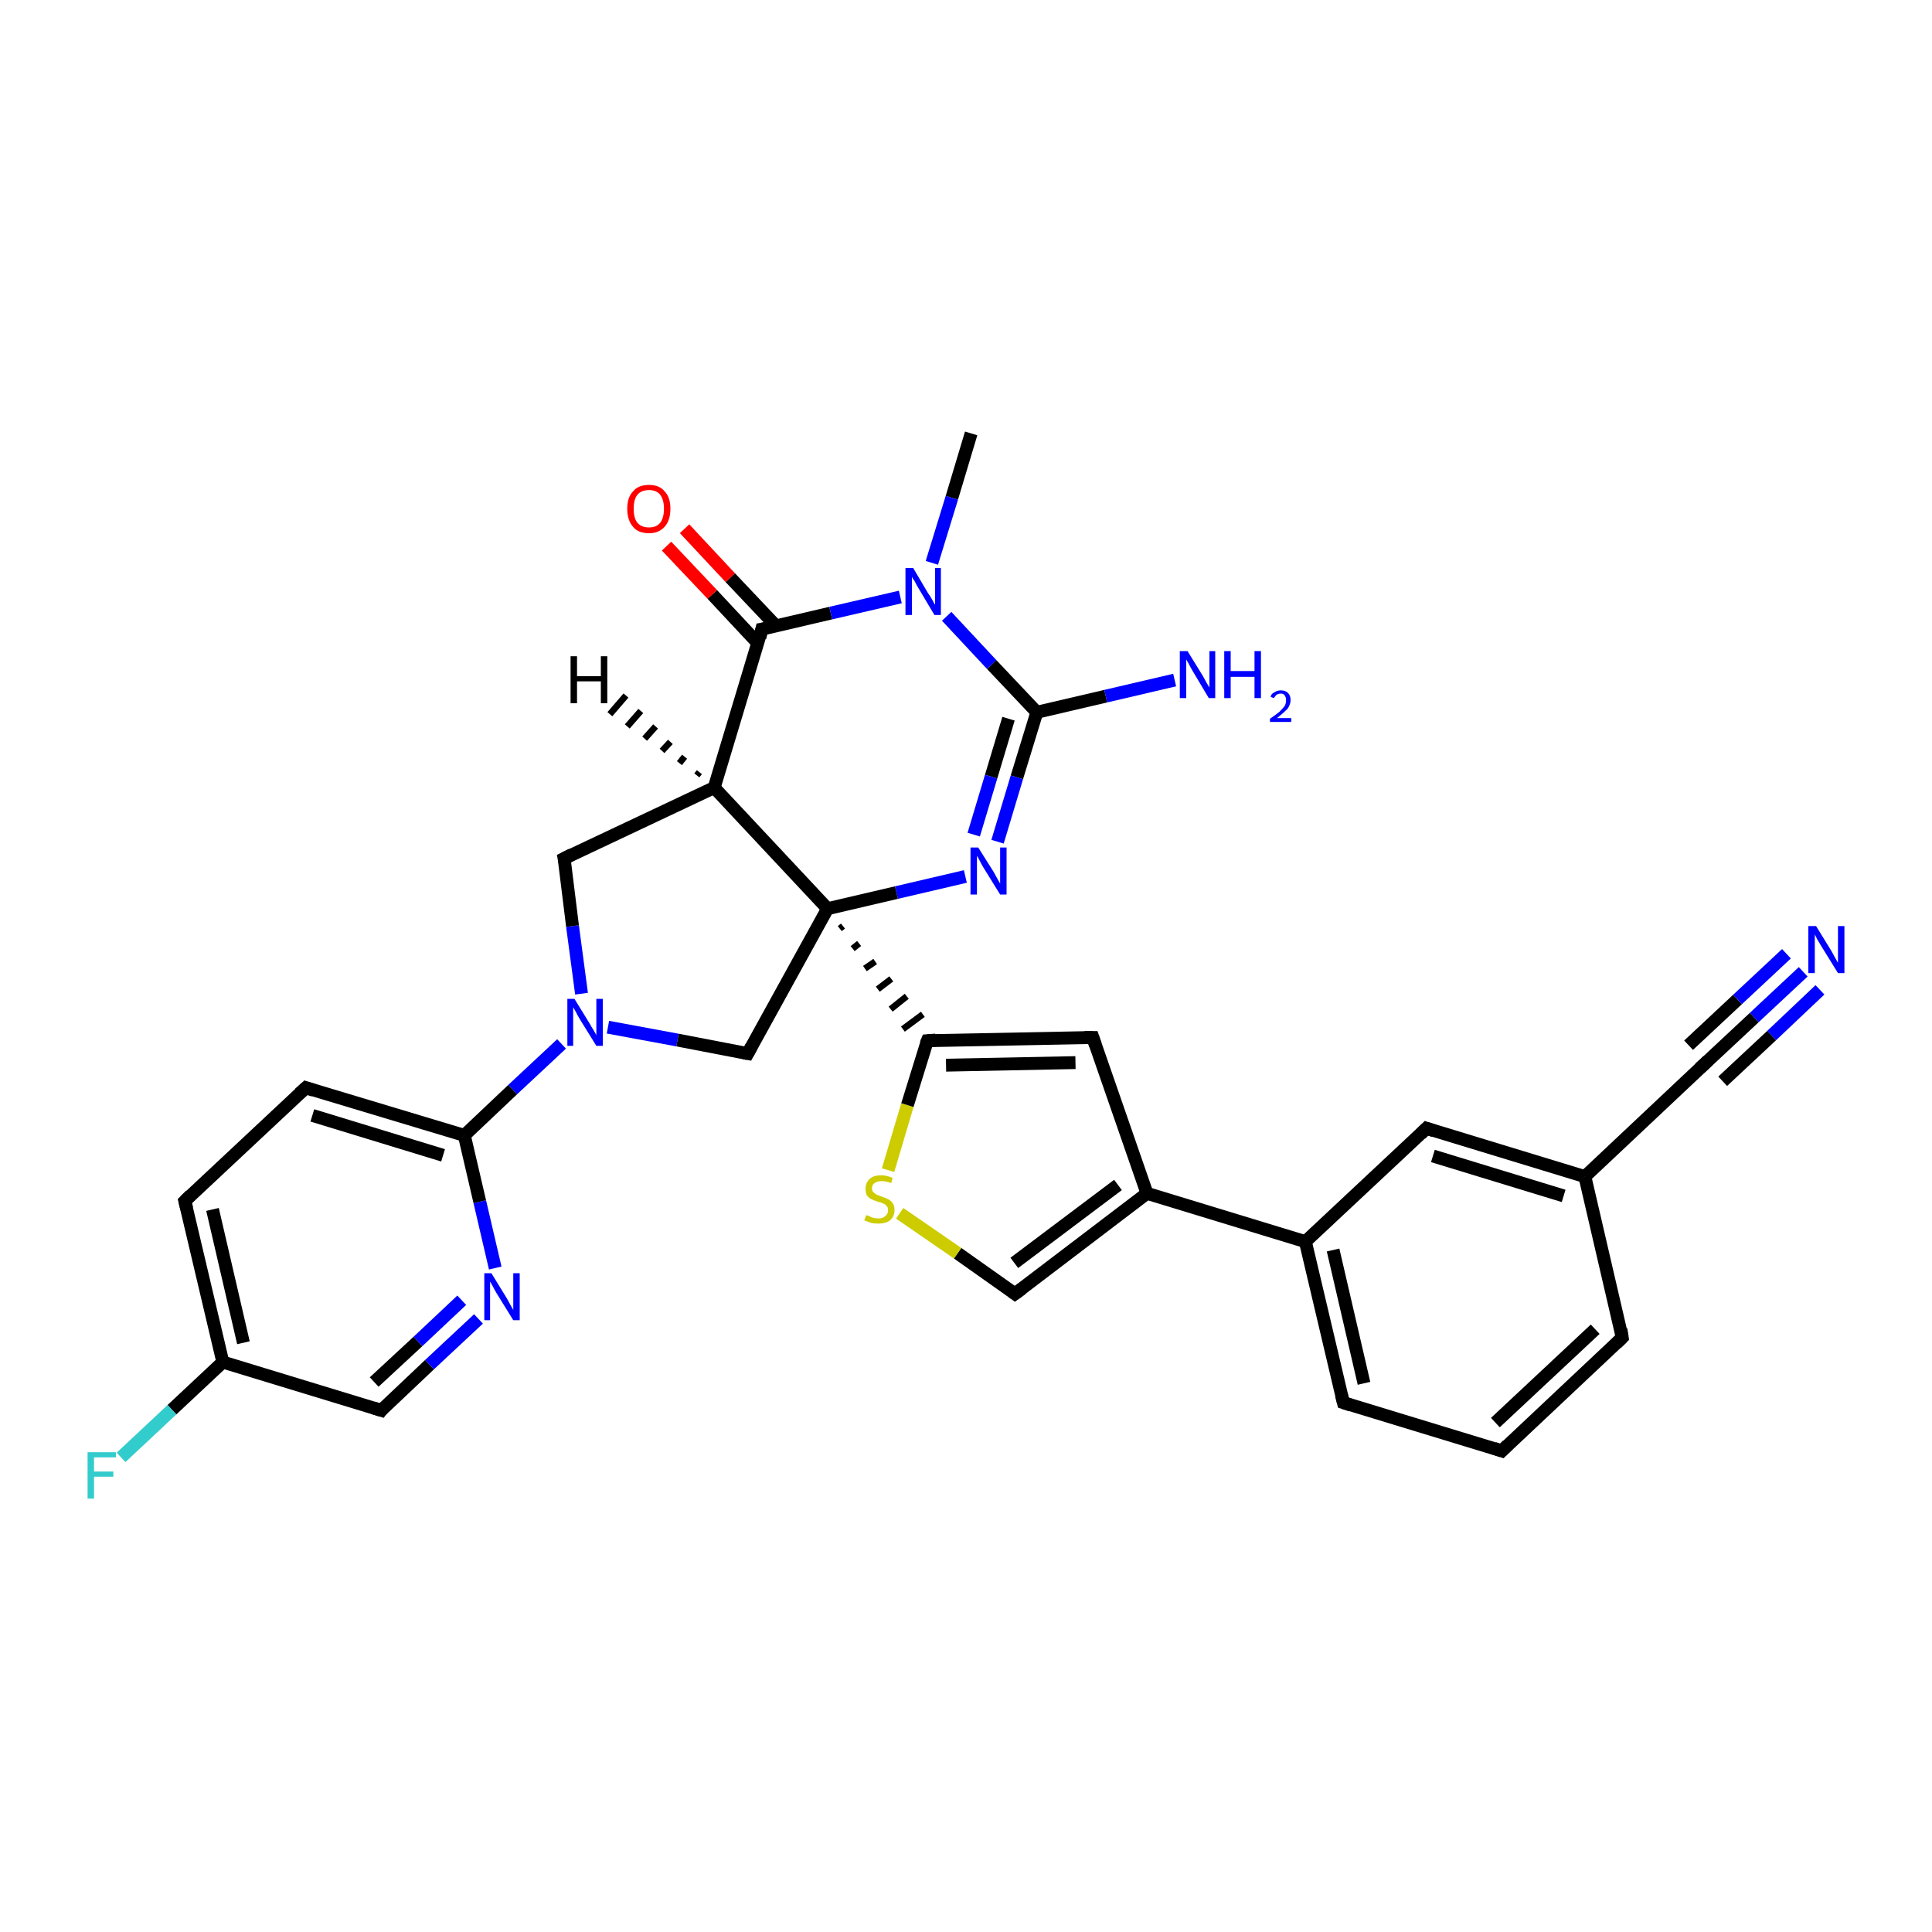 <?xml version='1.0' encoding='iso-8859-1'?>
<svg version='1.1' baseProfile='full'
              xmlns='http://www.w3.org/2000/svg'
                      xmlns:rdkit='http://www.rdkit.org/xml'
                      xmlns:xlink='http://www.w3.org/1999/xlink'
                  xml:space='preserve'
width='300px' height='300px' viewBox='0 0 300 300'>
<!-- END OF HEADER -->
<rect style='opacity:1.0;fill:#FFFFFF;stroke:none' width='300.0' height='300.0' x='0.0' y='0.0'> </rect>
<path class='bond-0 atom-0 atom-1' d='M 150.8,67.3 L 147.8,77.3' style='fill:none;fill-rule:evenodd;stroke:#000000;stroke-width:2.0px;stroke-linecap:butt;stroke-linejoin:miter;stroke-opacity:1' />
<path class='bond-0 atom-0 atom-1' d='M 147.8,77.3 L 144.7,87.4' style='fill:none;fill-rule:evenodd;stroke:#0000FF;stroke-width:2.0px;stroke-linecap:butt;stroke-linejoin:miter;stroke-opacity:1' />
<path class='bond-1 atom-1 atom-2' d='M 147.0,95.7 L 154.0,103.2' style='fill:none;fill-rule:evenodd;stroke:#0000FF;stroke-width:2.0px;stroke-linecap:butt;stroke-linejoin:miter;stroke-opacity:1' />
<path class='bond-1 atom-1 atom-2' d='M 154.0,103.2 L 161.0,110.6' style='fill:none;fill-rule:evenodd;stroke:#000000;stroke-width:2.0px;stroke-linecap:butt;stroke-linejoin:miter;stroke-opacity:1' />
<path class='bond-2 atom-2 atom-3' d='M 161.0,110.6 L 171.7,108.1' style='fill:none;fill-rule:evenodd;stroke:#000000;stroke-width:2.0px;stroke-linecap:butt;stroke-linejoin:miter;stroke-opacity:1' />
<path class='bond-2 atom-2 atom-3' d='M 171.7,108.1 L 182.4,105.6' style='fill:none;fill-rule:evenodd;stroke:#0000FF;stroke-width:2.0px;stroke-linecap:butt;stroke-linejoin:miter;stroke-opacity:1' />
<path class='bond-3 atom-2 atom-4' d='M 161.0,110.6 L 157.9,120.7' style='fill:none;fill-rule:evenodd;stroke:#000000;stroke-width:2.0px;stroke-linecap:butt;stroke-linejoin:miter;stroke-opacity:1' />
<path class='bond-3 atom-2 atom-4' d='M 157.9,120.7 L 154.9,130.7' style='fill:none;fill-rule:evenodd;stroke:#0000FF;stroke-width:2.0px;stroke-linecap:butt;stroke-linejoin:miter;stroke-opacity:1' />
<path class='bond-3 atom-2 atom-4' d='M 156.6,111.6 L 153.9,120.6' style='fill:none;fill-rule:evenodd;stroke:#000000;stroke-width:2.0px;stroke-linecap:butt;stroke-linejoin:miter;stroke-opacity:1' />
<path class='bond-3 atom-2 atom-4' d='M 153.9,120.6 L 151.2,129.6' style='fill:none;fill-rule:evenodd;stroke:#0000FF;stroke-width:2.0px;stroke-linecap:butt;stroke-linejoin:miter;stroke-opacity:1' />
<path class='bond-4 atom-4 atom-5' d='M 149.9,136.1 L 139.2,138.6' style='fill:none;fill-rule:evenodd;stroke:#0000FF;stroke-width:2.0px;stroke-linecap:butt;stroke-linejoin:miter;stroke-opacity:1' />
<path class='bond-4 atom-4 atom-5' d='M 139.2,138.6 L 128.5,141.1' style='fill:none;fill-rule:evenodd;stroke:#000000;stroke-width:2.0px;stroke-linecap:butt;stroke-linejoin:miter;stroke-opacity:1' />
<path class='bond-5 atom-5 atom-6' d='M 128.5,141.1 L 116.1,163.6' style='fill:none;fill-rule:evenodd;stroke:#000000;stroke-width:2.0px;stroke-linecap:butt;stroke-linejoin:miter;stroke-opacity:1' />
<path class='bond-6 atom-6 atom-7' d='M 116.1,163.6 L 105.2,161.5' style='fill:none;fill-rule:evenodd;stroke:#000000;stroke-width:2.0px;stroke-linecap:butt;stroke-linejoin:miter;stroke-opacity:1' />
<path class='bond-6 atom-6 atom-7' d='M 105.2,161.5 L 94.4,159.5' style='fill:none;fill-rule:evenodd;stroke:#0000FF;stroke-width:2.0px;stroke-linecap:butt;stroke-linejoin:miter;stroke-opacity:1' />
<path class='bond-7 atom-7 atom-8' d='M 90.3,154.3 L 88.9,143.8' style='fill:none;fill-rule:evenodd;stroke:#0000FF;stroke-width:2.0px;stroke-linecap:butt;stroke-linejoin:miter;stroke-opacity:1' />
<path class='bond-7 atom-7 atom-8' d='M 88.9,143.8 L 87.6,133.3' style='fill:none;fill-rule:evenodd;stroke:#000000;stroke-width:2.0px;stroke-linecap:butt;stroke-linejoin:miter;stroke-opacity:1' />
<path class='bond-8 atom-8 atom-9' d='M 87.6,133.3 L 110.9,122.3' style='fill:none;fill-rule:evenodd;stroke:#000000;stroke-width:2.0px;stroke-linecap:butt;stroke-linejoin:miter;stroke-opacity:1' />
<path class='bond-9 atom-9 atom-10' d='M 110.9,122.3 L 118.3,97.7' style='fill:none;fill-rule:evenodd;stroke:#000000;stroke-width:2.0px;stroke-linecap:butt;stroke-linejoin:miter;stroke-opacity:1' />
<path class='bond-10 atom-10 atom-11' d='M 120.5,97.2 L 113.4,89.7' style='fill:none;fill-rule:evenodd;stroke:#000000;stroke-width:2.0px;stroke-linecap:butt;stroke-linejoin:miter;stroke-opacity:1' />
<path class='bond-10 atom-10 atom-11' d='M 113.4,89.7 L 106.3,82.1' style='fill:none;fill-rule:evenodd;stroke:#FF0000;stroke-width:2.0px;stroke-linecap:butt;stroke-linejoin:miter;stroke-opacity:1' />
<path class='bond-10 atom-10 atom-11' d='M 117.7,99.9 L 110.6,92.3' style='fill:none;fill-rule:evenodd;stroke:#000000;stroke-width:2.0px;stroke-linecap:butt;stroke-linejoin:miter;stroke-opacity:1' />
<path class='bond-10 atom-10 atom-11' d='M 110.6,92.3 L 103.5,84.8' style='fill:none;fill-rule:evenodd;stroke:#FF0000;stroke-width:2.0px;stroke-linecap:butt;stroke-linejoin:miter;stroke-opacity:1' />
<path class='bond-11 atom-7 atom-12' d='M 87.2,162.1 L 79.6,169.2' style='fill:none;fill-rule:evenodd;stroke:#0000FF;stroke-width:2.0px;stroke-linecap:butt;stroke-linejoin:miter;stroke-opacity:1' />
<path class='bond-11 atom-7 atom-12' d='M 79.6,169.2 L 72.1,176.3' style='fill:none;fill-rule:evenodd;stroke:#000000;stroke-width:2.0px;stroke-linecap:butt;stroke-linejoin:miter;stroke-opacity:1' />
<path class='bond-12 atom-12 atom-13' d='M 72.1,176.3 L 47.5,168.9' style='fill:none;fill-rule:evenodd;stroke:#000000;stroke-width:2.0px;stroke-linecap:butt;stroke-linejoin:miter;stroke-opacity:1' />
<path class='bond-12 atom-12 atom-13' d='M 68.8,179.4 L 48.5,173.2' style='fill:none;fill-rule:evenodd;stroke:#000000;stroke-width:2.0px;stroke-linecap:butt;stroke-linejoin:miter;stroke-opacity:1' />
<path class='bond-13 atom-13 atom-14' d='M 47.5,168.9 L 28.7,186.5' style='fill:none;fill-rule:evenodd;stroke:#000000;stroke-width:2.0px;stroke-linecap:butt;stroke-linejoin:miter;stroke-opacity:1' />
<path class='bond-14 atom-14 atom-15' d='M 28.7,186.5 L 34.6,211.5' style='fill:none;fill-rule:evenodd;stroke:#000000;stroke-width:2.0px;stroke-linecap:butt;stroke-linejoin:miter;stroke-opacity:1' />
<path class='bond-14 atom-14 atom-15' d='M 33.0,187.8 L 37.8,208.5' style='fill:none;fill-rule:evenodd;stroke:#000000;stroke-width:2.0px;stroke-linecap:butt;stroke-linejoin:miter;stroke-opacity:1' />
<path class='bond-15 atom-15 atom-16' d='M 34.6,211.5 L 26.7,218.9' style='fill:none;fill-rule:evenodd;stroke:#000000;stroke-width:2.0px;stroke-linecap:butt;stroke-linejoin:miter;stroke-opacity:1' />
<path class='bond-15 atom-15 atom-16' d='M 26.7,218.9 L 18.8,226.3' style='fill:none;fill-rule:evenodd;stroke:#33CCCC;stroke-width:2.0px;stroke-linecap:butt;stroke-linejoin:miter;stroke-opacity:1' />
<path class='bond-16 atom-15 atom-17' d='M 34.6,211.5 L 59.2,219.0' style='fill:none;fill-rule:evenodd;stroke:#000000;stroke-width:2.0px;stroke-linecap:butt;stroke-linejoin:miter;stroke-opacity:1' />
<path class='bond-17 atom-17 atom-18' d='M 59.2,219.0 L 66.7,211.9' style='fill:none;fill-rule:evenodd;stroke:#000000;stroke-width:2.0px;stroke-linecap:butt;stroke-linejoin:miter;stroke-opacity:1' />
<path class='bond-17 atom-17 atom-18' d='M 66.7,211.9 L 74.3,204.8' style='fill:none;fill-rule:evenodd;stroke:#0000FF;stroke-width:2.0px;stroke-linecap:butt;stroke-linejoin:miter;stroke-opacity:1' />
<path class='bond-17 atom-17 atom-18' d='M 58.1,214.6 L 64.9,208.3' style='fill:none;fill-rule:evenodd;stroke:#000000;stroke-width:2.0px;stroke-linecap:butt;stroke-linejoin:miter;stroke-opacity:1' />
<path class='bond-17 atom-17 atom-18' d='M 64.9,208.3 L 71.7,201.9' style='fill:none;fill-rule:evenodd;stroke:#0000FF;stroke-width:2.0px;stroke-linecap:butt;stroke-linejoin:miter;stroke-opacity:1' />
<path class='bond-18 atom-5 atom-19' d='M 130.4,144.2 L 130.9,143.8' style='fill:none;fill-rule:evenodd;stroke:#000000;stroke-width:1.0px;stroke-linecap:butt;stroke-linejoin:miter;stroke-opacity:1' />
<path class='bond-18 atom-5 atom-19' d='M 132.4,147.3 L 133.4,146.5' style='fill:none;fill-rule:evenodd;stroke:#000000;stroke-width:1.0px;stroke-linecap:butt;stroke-linejoin:miter;stroke-opacity:1' />
<path class='bond-18 atom-5 atom-19' d='M 134.3,150.4 L 135.9,149.3' style='fill:none;fill-rule:evenodd;stroke:#000000;stroke-width:1.0px;stroke-linecap:butt;stroke-linejoin:miter;stroke-opacity:1' />
<path class='bond-18 atom-5 atom-19' d='M 136.3,153.6 L 138.4,152.0' style='fill:none;fill-rule:evenodd;stroke:#000000;stroke-width:1.0px;stroke-linecap:butt;stroke-linejoin:miter;stroke-opacity:1' />
<path class='bond-18 atom-5 atom-19' d='M 138.3,156.7 L 140.8,154.7' style='fill:none;fill-rule:evenodd;stroke:#000000;stroke-width:1.0px;stroke-linecap:butt;stroke-linejoin:miter;stroke-opacity:1' />
<path class='bond-18 atom-5 atom-19' d='M 140.2,159.8 L 143.3,157.5' style='fill:none;fill-rule:evenodd;stroke:#000000;stroke-width:1.0px;stroke-linecap:butt;stroke-linejoin:miter;stroke-opacity:1' />
<path class='bond-19 atom-19 atom-20' d='M 144.0,161.6 L 169.7,161.1' style='fill:none;fill-rule:evenodd;stroke:#000000;stroke-width:2.0px;stroke-linecap:butt;stroke-linejoin:miter;stroke-opacity:1' />
<path class='bond-19 atom-19 atom-20' d='M 146.9,165.4 L 167.0,165.0' style='fill:none;fill-rule:evenodd;stroke:#000000;stroke-width:2.0px;stroke-linecap:butt;stroke-linejoin:miter;stroke-opacity:1' />
<path class='bond-20 atom-20 atom-21' d='M 169.7,161.1 L 178.1,185.3' style='fill:none;fill-rule:evenodd;stroke:#000000;stroke-width:2.0px;stroke-linecap:butt;stroke-linejoin:miter;stroke-opacity:1' />
<path class='bond-21 atom-21 atom-22' d='M 178.1,185.3 L 157.6,200.9' style='fill:none;fill-rule:evenodd;stroke:#000000;stroke-width:2.0px;stroke-linecap:butt;stroke-linejoin:miter;stroke-opacity:1' />
<path class='bond-21 atom-21 atom-22' d='M 173.6,184.0 L 157.5,196.1' style='fill:none;fill-rule:evenodd;stroke:#000000;stroke-width:2.0px;stroke-linecap:butt;stroke-linejoin:miter;stroke-opacity:1' />
<path class='bond-22 atom-22 atom-23' d='M 157.6,200.9 L 148.7,194.6' style='fill:none;fill-rule:evenodd;stroke:#000000;stroke-width:2.0px;stroke-linecap:butt;stroke-linejoin:miter;stroke-opacity:1' />
<path class='bond-22 atom-22 atom-23' d='M 148.7,194.6 L 139.7,188.4' style='fill:none;fill-rule:evenodd;stroke:#CCCC00;stroke-width:2.0px;stroke-linecap:butt;stroke-linejoin:miter;stroke-opacity:1' />
<path class='bond-23 atom-21 atom-24' d='M 178.1,185.3 L 202.7,192.8' style='fill:none;fill-rule:evenodd;stroke:#000000;stroke-width:2.0px;stroke-linecap:butt;stroke-linejoin:miter;stroke-opacity:1' />
<path class='bond-24 atom-24 atom-25' d='M 202.7,192.8 L 208.6,217.8' style='fill:none;fill-rule:evenodd;stroke:#000000;stroke-width:2.0px;stroke-linecap:butt;stroke-linejoin:miter;stroke-opacity:1' />
<path class='bond-24 atom-24 atom-25' d='M 207.0,194.1 L 211.8,214.8' style='fill:none;fill-rule:evenodd;stroke:#000000;stroke-width:2.0px;stroke-linecap:butt;stroke-linejoin:miter;stroke-opacity:1' />
<path class='bond-25 atom-25 atom-26' d='M 208.6,217.8 L 233.2,225.3' style='fill:none;fill-rule:evenodd;stroke:#000000;stroke-width:2.0px;stroke-linecap:butt;stroke-linejoin:miter;stroke-opacity:1' />
<path class='bond-26 atom-26 atom-27' d='M 233.2,225.3 L 251.9,207.7' style='fill:none;fill-rule:evenodd;stroke:#000000;stroke-width:2.0px;stroke-linecap:butt;stroke-linejoin:miter;stroke-opacity:1' />
<path class='bond-26 atom-26 atom-27' d='M 232.2,220.9 L 247.7,206.4' style='fill:none;fill-rule:evenodd;stroke:#000000;stroke-width:2.0px;stroke-linecap:butt;stroke-linejoin:miter;stroke-opacity:1' />
<path class='bond-27 atom-27 atom-28' d='M 251.9,207.7 L 246.1,182.7' style='fill:none;fill-rule:evenodd;stroke:#000000;stroke-width:2.0px;stroke-linecap:butt;stroke-linejoin:miter;stroke-opacity:1' />
<path class='bond-28 atom-28 atom-29' d='M 246.1,182.7 L 221.5,175.2' style='fill:none;fill-rule:evenodd;stroke:#000000;stroke-width:2.0px;stroke-linecap:butt;stroke-linejoin:miter;stroke-opacity:1' />
<path class='bond-28 atom-28 atom-29' d='M 242.8,185.7 L 222.5,179.5' style='fill:none;fill-rule:evenodd;stroke:#000000;stroke-width:2.0px;stroke-linecap:butt;stroke-linejoin:miter;stroke-opacity:1' />
<path class='bond-29 atom-28 atom-30' d='M 246.1,182.7 L 264.8,165.1' style='fill:none;fill-rule:evenodd;stroke:#000000;stroke-width:2.0px;stroke-linecap:butt;stroke-linejoin:miter;stroke-opacity:1' />
<path class='bond-30 atom-30 atom-31' d='M 264.8,165.1 L 272.4,158.0' style='fill:none;fill-rule:evenodd;stroke:#000000;stroke-width:2.0px;stroke-linecap:butt;stroke-linejoin:miter;stroke-opacity:1' />
<path class='bond-30 atom-30 atom-31' d='M 272.4,158.0 L 280.0,150.9' style='fill:none;fill-rule:evenodd;stroke:#0000FF;stroke-width:2.0px;stroke-linecap:butt;stroke-linejoin:miter;stroke-opacity:1' />
<path class='bond-30 atom-30 atom-31' d='M 262.2,162.3 L 269.8,155.2' style='fill:none;fill-rule:evenodd;stroke:#000000;stroke-width:2.0px;stroke-linecap:butt;stroke-linejoin:miter;stroke-opacity:1' />
<path class='bond-30 atom-30 atom-31' d='M 269.8,155.2 L 277.4,148.1' style='fill:none;fill-rule:evenodd;stroke:#0000FF;stroke-width:2.0px;stroke-linecap:butt;stroke-linejoin:miter;stroke-opacity:1' />
<path class='bond-30 atom-30 atom-31' d='M 267.5,167.9 L 275.1,160.8' style='fill:none;fill-rule:evenodd;stroke:#000000;stroke-width:2.0px;stroke-linecap:butt;stroke-linejoin:miter;stroke-opacity:1' />
<path class='bond-30 atom-30 atom-31' d='M 275.1,160.8 L 282.6,153.7' style='fill:none;fill-rule:evenodd;stroke:#0000FF;stroke-width:2.0px;stroke-linecap:butt;stroke-linejoin:miter;stroke-opacity:1' />
<path class='bond-31 atom-10 atom-1' d='M 118.3,97.7 L 129.0,95.2' style='fill:none;fill-rule:evenodd;stroke:#000000;stroke-width:2.0px;stroke-linecap:butt;stroke-linejoin:miter;stroke-opacity:1' />
<path class='bond-31 atom-10 atom-1' d='M 129.0,95.2 L 139.8,92.7' style='fill:none;fill-rule:evenodd;stroke:#0000FF;stroke-width:2.0px;stroke-linecap:butt;stroke-linejoin:miter;stroke-opacity:1' />
<path class='bond-32 atom-18 atom-12' d='M 76.9,196.9 L 74.5,186.6' style='fill:none;fill-rule:evenodd;stroke:#0000FF;stroke-width:2.0px;stroke-linecap:butt;stroke-linejoin:miter;stroke-opacity:1' />
<path class='bond-32 atom-18 atom-12' d='M 74.5,186.6 L 72.1,176.3' style='fill:none;fill-rule:evenodd;stroke:#000000;stroke-width:2.0px;stroke-linecap:butt;stroke-linejoin:miter;stroke-opacity:1' />
<path class='bond-33 atom-23 atom-19' d='M 137.9,181.7 L 140.9,171.6' style='fill:none;fill-rule:evenodd;stroke:#CCCC00;stroke-width:2.0px;stroke-linecap:butt;stroke-linejoin:miter;stroke-opacity:1' />
<path class='bond-33 atom-23 atom-19' d='M 140.9,171.6 L 144.0,161.6' style='fill:none;fill-rule:evenodd;stroke:#000000;stroke-width:2.0px;stroke-linecap:butt;stroke-linejoin:miter;stroke-opacity:1' />
<path class='bond-34 atom-29 atom-24' d='M 221.5,175.2 L 202.7,192.8' style='fill:none;fill-rule:evenodd;stroke:#000000;stroke-width:2.0px;stroke-linecap:butt;stroke-linejoin:miter;stroke-opacity:1' />
<path class='bond-35 atom-9 atom-5' d='M 110.9,122.3 L 128.5,141.1' style='fill:none;fill-rule:evenodd;stroke:#000000;stroke-width:2.0px;stroke-linecap:butt;stroke-linejoin:miter;stroke-opacity:1' />
<path class='bond-36 atom-9 atom-32' d='M 108.2,120.4 L 108.6,119.9' style='fill:none;fill-rule:evenodd;stroke:#000000;stroke-width:1.0px;stroke-linecap:butt;stroke-linejoin:miter;stroke-opacity:1' />
<path class='bond-36 atom-9 atom-32' d='M 105.5,118.5 L 106.3,117.5' style='fill:none;fill-rule:evenodd;stroke:#000000;stroke-width:1.0px;stroke-linecap:butt;stroke-linejoin:miter;stroke-opacity:1' />
<path class='bond-36 atom-9 atom-32' d='M 102.8,116.6 L 104.1,115.2' style='fill:none;fill-rule:evenodd;stroke:#000000;stroke-width:1.0px;stroke-linecap:butt;stroke-linejoin:miter;stroke-opacity:1' />
<path class='bond-36 atom-9 atom-32' d='M 100.1,114.7 L 101.8,112.8' style='fill:none;fill-rule:evenodd;stroke:#000000;stroke-width:1.0px;stroke-linecap:butt;stroke-linejoin:miter;stroke-opacity:1' />
<path class='bond-36 atom-9 atom-32' d='M 97.4,112.8 L 99.5,110.4' style='fill:none;fill-rule:evenodd;stroke:#000000;stroke-width:1.0px;stroke-linecap:butt;stroke-linejoin:miter;stroke-opacity:1' />
<path class='bond-36 atom-9 atom-32' d='M 94.7,110.9 L 97.2,108.0' style='fill:none;fill-rule:evenodd;stroke:#000000;stroke-width:1.0px;stroke-linecap:butt;stroke-linejoin:miter;stroke-opacity:1' />
<path d='M 116.7,162.5 L 116.1,163.6 L 115.5,163.5' style='fill:none;stroke:#000000;stroke-width:2.0px;stroke-linecap:butt;stroke-linejoin:miter;stroke-opacity:1;' />
<path d='M 87.7,133.8 L 87.6,133.3 L 88.8,132.7' style='fill:none;stroke:#000000;stroke-width:2.0px;stroke-linecap:butt;stroke-linejoin:miter;stroke-opacity:1;' />
<path d='M 118.0,99.0 L 118.3,97.7 L 118.9,97.6' style='fill:none;stroke:#000000;stroke-width:2.0px;stroke-linecap:butt;stroke-linejoin:miter;stroke-opacity:1;' />
<path d='M 48.7,169.3 L 47.5,168.9 L 46.5,169.8' style='fill:none;stroke:#000000;stroke-width:2.0px;stroke-linecap:butt;stroke-linejoin:miter;stroke-opacity:1;' />
<path d='M 29.6,185.6 L 28.7,186.5 L 29.0,187.7' style='fill:none;stroke:#000000;stroke-width:2.0px;stroke-linecap:butt;stroke-linejoin:miter;stroke-opacity:1;' />
<path d='M 57.9,218.6 L 59.2,219.0 L 59.5,218.6' style='fill:none;stroke:#000000;stroke-width:2.0px;stroke-linecap:butt;stroke-linejoin:miter;stroke-opacity:1;' />
<path d='M 145.3,161.5 L 144.0,161.6 L 143.8,162.1' style='fill:none;stroke:#000000;stroke-width:2.0px;stroke-linecap:butt;stroke-linejoin:miter;stroke-opacity:1;' />
<path d='M 168.4,161.1 L 169.7,161.1 L 170.1,162.3' style='fill:none;stroke:#000000;stroke-width:2.0px;stroke-linecap:butt;stroke-linejoin:miter;stroke-opacity:1;' />
<path d='M 158.7,200.1 L 157.6,200.9 L 157.2,200.6' style='fill:none;stroke:#000000;stroke-width:2.0px;stroke-linecap:butt;stroke-linejoin:miter;stroke-opacity:1;' />
<path d='M 208.3,216.6 L 208.6,217.8 L 209.8,218.2' style='fill:none;stroke:#000000;stroke-width:2.0px;stroke-linecap:butt;stroke-linejoin:miter;stroke-opacity:1;' />
<path d='M 232.0,224.9 L 233.2,225.3 L 234.1,224.4' style='fill:none;stroke:#000000;stroke-width:2.0px;stroke-linecap:butt;stroke-linejoin:miter;stroke-opacity:1;' />
<path d='M 251.0,208.6 L 251.9,207.7 L 251.7,206.4' style='fill:none;stroke:#000000;stroke-width:2.0px;stroke-linecap:butt;stroke-linejoin:miter;stroke-opacity:1;' />
<path d='M 222.7,175.6 L 221.5,175.2 L 220.6,176.1' style='fill:none;stroke:#000000;stroke-width:2.0px;stroke-linecap:butt;stroke-linejoin:miter;stroke-opacity:1;' />
<path d='M 263.9,165.9 L 264.8,165.1 L 265.2,164.7' style='fill:none;stroke:#000000;stroke-width:2.0px;stroke-linecap:butt;stroke-linejoin:miter;stroke-opacity:1;' />
<path class='atom-1' d='M 141.8 88.2
L 144.1 92.1
Q 144.4 92.5, 144.8 93.2
Q 145.1 93.8, 145.2 93.9
L 145.2 88.2
L 146.1 88.2
L 146.1 95.5
L 145.1 95.5
L 142.6 91.3
Q 142.3 90.8, 142.0 90.2
Q 141.6 89.7, 141.6 89.5
L 141.6 95.5
L 140.6 95.5
L 140.6 88.2
L 141.8 88.2
' fill='#0000FF'/>
<path class='atom-3' d='M 184.4 101.1
L 186.8 105.0
Q 187.0 105.4, 187.4 106.1
Q 187.8 106.7, 187.8 106.8
L 187.8 101.1
L 188.7 101.1
L 188.7 108.4
L 187.7 108.4
L 185.2 104.2
Q 184.9 103.7, 184.6 103.1
Q 184.3 102.6, 184.2 102.4
L 184.2 108.4
L 183.2 108.4
L 183.2 101.1
L 184.4 101.1
' fill='#0000FF'/>
<path class='atom-3' d='M 190.1 101.1
L 191.1 101.1
L 191.1 104.2
L 194.8 104.2
L 194.8 101.1
L 195.8 101.1
L 195.8 108.4
L 194.8 108.4
L 194.8 105.1
L 191.1 105.1
L 191.1 108.4
L 190.1 108.4
L 190.1 101.1
' fill='#0000FF'/>
<path class='atom-3' d='M 197.3 108.2
Q 197.4 107.7, 197.9 107.5
Q 198.3 107.2, 198.9 107.2
Q 199.6 107.2, 200.0 107.6
Q 200.4 108.0, 200.4 108.7
Q 200.4 109.4, 199.9 110.1
Q 199.3 110.7, 198.3 111.5
L 200.5 111.5
L 200.5 112.1
L 197.2 112.1
L 197.2 111.6
Q 198.1 111.0, 198.7 110.5
Q 199.2 110.0, 199.5 109.6
Q 199.7 109.2, 199.7 108.7
Q 199.7 108.3, 199.5 108.0
Q 199.3 107.7, 198.9 107.7
Q 198.5 107.7, 198.2 107.9
Q 198.0 108.1, 197.8 108.4
L 197.3 108.2
' fill='#0000FF'/>
<path class='atom-4' d='M 151.9 131.6
L 154.3 135.4
Q 154.5 135.8, 154.9 136.5
Q 155.3 137.2, 155.3 137.2
L 155.3 131.6
L 156.3 131.6
L 156.3 138.9
L 155.3 138.9
L 152.7 134.7
Q 152.4 134.2, 152.1 133.6
Q 151.8 133.0, 151.7 132.9
L 151.7 138.9
L 150.7 138.9
L 150.7 131.6
L 151.9 131.6
' fill='#0000FF'/>
<path class='atom-7' d='M 89.2 155.1
L 91.6 159.0
Q 91.8 159.4, 92.2 160.0
Q 92.6 160.7, 92.6 160.8
L 92.6 155.1
L 93.6 155.1
L 93.6 162.4
L 92.6 162.4
L 90.0 158.2
Q 89.7 157.7, 89.4 157.1
Q 89.1 156.6, 89.0 156.4
L 89.0 162.4
L 88.1 162.4
L 88.1 155.1
L 89.2 155.1
' fill='#0000FF'/>
<path class='atom-11' d='M 97.4 79.0
Q 97.4 77.2, 98.3 76.3
Q 99.1 75.3, 100.8 75.3
Q 102.4 75.3, 103.2 76.3
Q 104.1 77.2, 104.1 79.0
Q 104.1 80.8, 103.2 81.8
Q 102.3 82.8, 100.8 82.8
Q 99.1 82.8, 98.3 81.8
Q 97.4 80.8, 97.4 79.0
M 100.8 81.9
Q 101.9 81.9, 102.5 81.2
Q 103.1 80.4, 103.1 79.0
Q 103.1 77.6, 102.5 76.8
Q 101.9 76.1, 100.8 76.1
Q 99.6 76.1, 99.0 76.8
Q 98.4 77.5, 98.4 79.0
Q 98.4 80.5, 99.0 81.2
Q 99.6 81.9, 100.8 81.9
' fill='#FF0000'/>
<path class='atom-16' d='M 13.6 225.5
L 18.0 225.5
L 18.0 226.3
L 14.6 226.3
L 14.6 228.5
L 17.6 228.5
L 17.6 229.3
L 14.6 229.3
L 14.6 232.7
L 13.6 232.7
L 13.6 225.5
' fill='#33CCCC'/>
<path class='atom-18' d='M 76.3 197.7
L 78.7 201.6
Q 78.9 202.0, 79.3 202.7
Q 79.7 203.4, 79.7 203.4
L 79.7 197.7
L 80.7 197.7
L 80.7 205.0
L 79.7 205.0
L 77.1 200.8
Q 76.8 200.3, 76.5 199.7
Q 76.2 199.2, 76.1 199.0
L 76.1 205.0
L 75.2 205.0
L 75.2 197.7
L 76.3 197.7
' fill='#0000FF'/>
<path class='atom-23' d='M 134.5 188.7
Q 134.6 188.7, 134.9 188.8
Q 135.2 189.0, 135.6 189.1
Q 136.0 189.2, 136.4 189.2
Q 137.1 189.2, 137.5 188.8
Q 137.9 188.5, 137.9 187.9
Q 137.9 187.5, 137.7 187.3
Q 137.5 187.0, 137.2 186.9
Q 136.8 186.7, 136.3 186.6
Q 135.7 186.4, 135.3 186.2
Q 134.9 186.0, 134.6 185.6
Q 134.4 185.2, 134.4 184.6
Q 134.4 183.7, 135.0 183.1
Q 135.6 182.5, 136.8 182.5
Q 137.7 182.5, 138.6 182.9
L 138.4 183.7
Q 137.5 183.4, 136.9 183.4
Q 136.2 183.4, 135.8 183.7
Q 135.4 184.0, 135.4 184.5
Q 135.4 184.9, 135.6 185.1
Q 135.8 185.3, 136.1 185.5
Q 136.4 185.6, 136.9 185.8
Q 137.5 186.0, 137.9 186.2
Q 138.3 186.4, 138.6 186.8
Q 138.9 187.2, 138.9 187.9
Q 138.9 188.9, 138.2 189.5
Q 137.5 190.0, 136.4 190.0
Q 135.8 190.0, 135.3 189.9
Q 134.8 189.7, 134.2 189.5
L 134.5 188.7
' fill='#CCCC00'/>
<path class='atom-31' d='M 282.0 143.8
L 284.4 147.7
Q 284.6 148.1, 285.0 148.8
Q 285.4 149.5, 285.4 149.5
L 285.4 143.8
L 286.4 143.8
L 286.4 151.1
L 285.4 151.1
L 282.8 146.9
Q 282.5 146.4, 282.2 145.9
Q 281.9 145.3, 281.8 145.1
L 281.8 151.1
L 280.8 151.1
L 280.8 143.8
L 282.0 143.8
' fill='#0000FF'/>
<path class='atom-32' d='M 88.6 101.9
L 89.6 101.9
L 89.6 105.0
L 93.3 105.0
L 93.3 101.9
L 94.3 101.9
L 94.3 109.2
L 93.3 109.2
L 93.3 105.8
L 89.6 105.8
L 89.6 109.2
L 88.6 109.2
L 88.6 101.9
' fill='#000000'/>
</svg>
